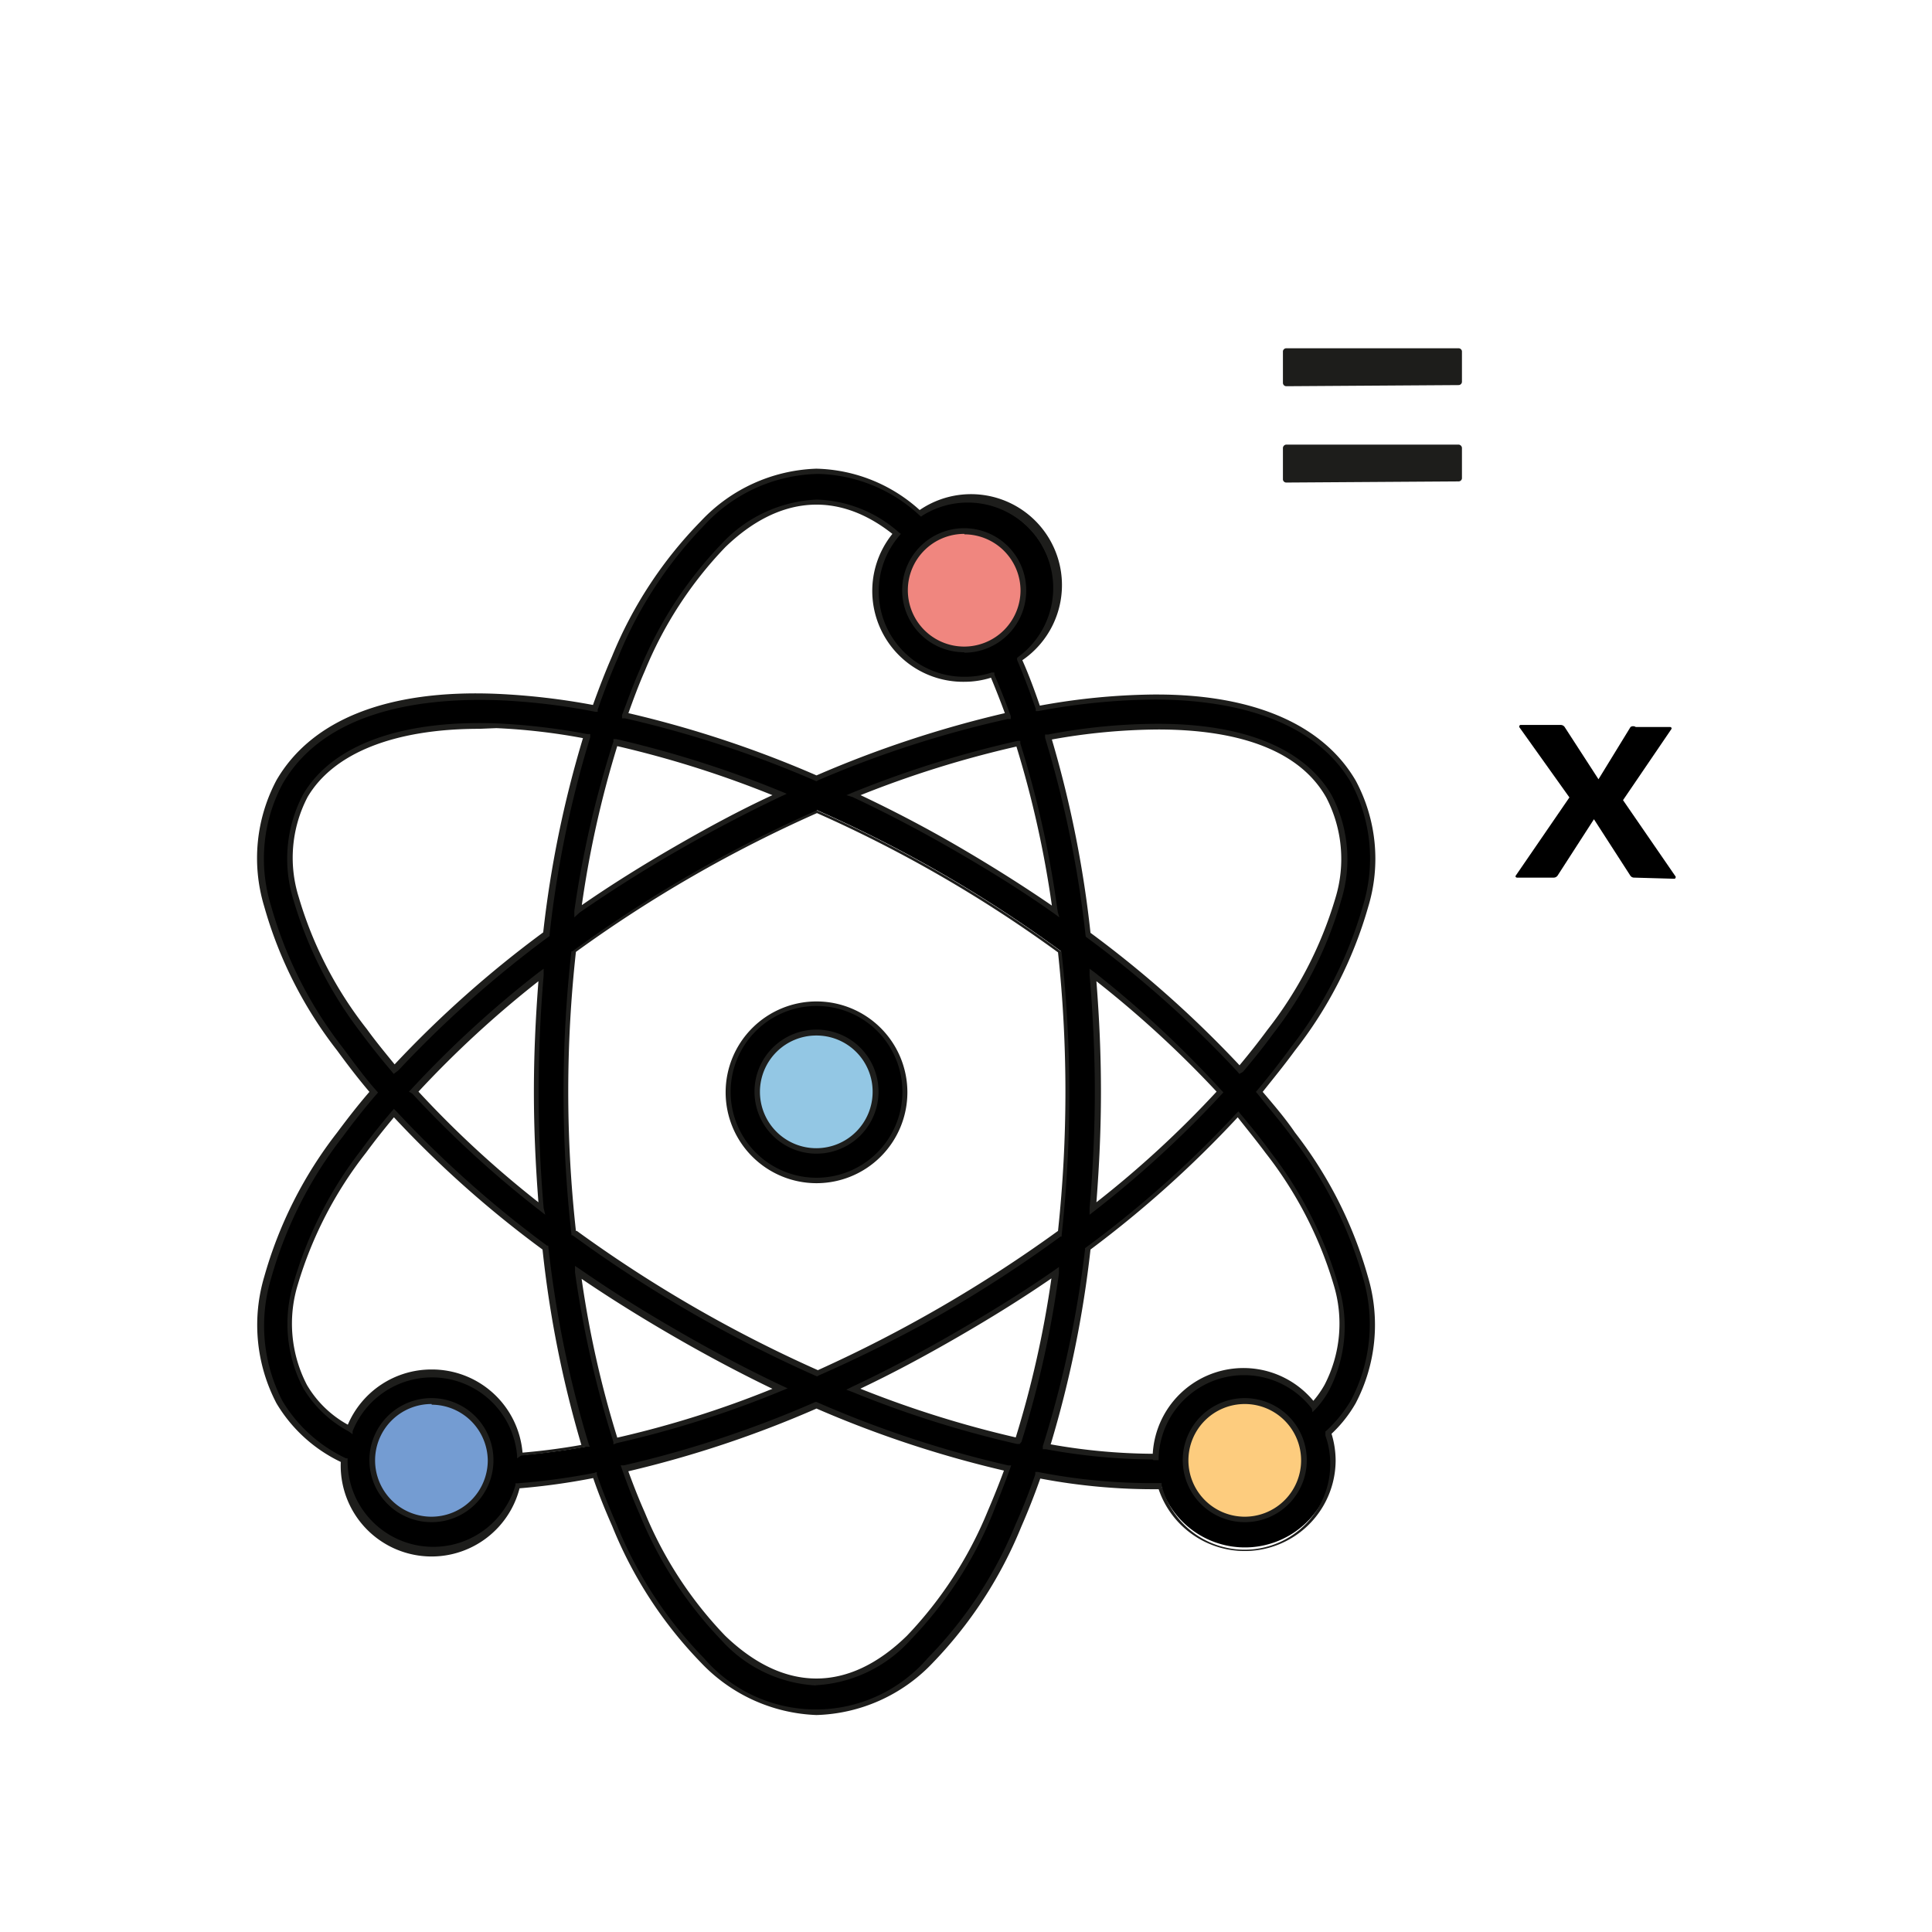 <svg id="Layer_1" data-name="Layer 1" xmlns="http://www.w3.org/2000/svg" viewBox="0 0 85.04 85.04"><defs><style>.cls-1{fill:#f0867f;}.cls-2{fill:#93c7e4;}.cls-3{fill:#749cd2;}.cls-4{fill:#fdcc7e;}.cls-5{fill:#1d1d1b;}</style></defs><g id="Group_98" data-name="Group 98"><circle id="Ellipse_61" data-name="Ellipse 61" class="cls-1" cx="42.44" cy="25.61" r="2.95"/><circle id="Ellipse_62" data-name="Ellipse 62" class="cls-2" cx="35.94" cy="48.02" r="2.95"/><circle id="Ellipse_63" data-name="Ellipse 63" class="cls-3" cx="19.04" cy="64.31" r="2.95"/><circle id="Ellipse_64" data-name="Ellipse 64" class="cls-4" cx="54.8" cy="64.31" r="2.95"/><g id="Group_95" data-name="Group 95"><g id="Group_94" data-name="Group 94"><path id="Path_491" data-name="Path 491" d="M35.94,20.75a7,7,0,0,1,4.53,1.85,3.83,3.83,0,0,1,2-.55,3.9,3.9,0,0,1,2.4,7c.3.68.57,1.41.83,2.15a27.42,27.42,0,0,1,5.26-.51c4,0,7.18,1.18,8.66,3.74a7.2,7.2,0,0,1,.53,5.46,18.39,18.39,0,0,1-3.19,6.3c-.46.63-1,1.27-1.48,1.89.53.63,1,1.25,1.48,1.87a18.48,18.48,0,0,1,3.19,6.3,7.25,7.25,0,0,1-.53,5.48,5.81,5.81,0,0,1-1.1,1.37,3.89,3.89,0,0,1-7.37,2.48.65.65,0,0,1,0-.13,27.09,27.09,0,0,1-5.39-.48c-.27.77-.56,1.51-.87,2.21a18.57,18.57,0,0,1-3.88,5.93,6.63,6.63,0,0,1-10,0,18.74,18.74,0,0,1-3.88-5.93c-.31-.7-.6-1.44-.87-2.21a30.34,30.34,0,0,1-3.41.46,3.9,3.9,0,0,1-7.64-1.09v0a6.43,6.43,0,0,1-2.85-2.56,7.34,7.34,0,0,1-.53-5.48A18.66,18.66,0,0,1,15,49.92c.46-.62,1-1.24,1.49-1.87-.54-.62-1-1.27-1.49-1.89a18.57,18.57,0,0,1-3.19-6.3,7.3,7.3,0,0,1,.53-5.46c1.59-2.75,5.14-3.89,9.57-3.74a28.58,28.58,0,0,1,4.33.51c.27-.78.56-1.53.87-2.24A18.77,18.77,0,0,1,30.94,23a7.27,7.27,0,0,1,5-2.27Zm0,1.3A6,6,0,0,0,31.83,24a17.31,17.31,0,0,0-3.57,5.51c-.27.62-.53,1.3-.77,2a47.23,47.23,0,0,1,8.45,2.78,47.23,47.23,0,0,1,8.45-2.78c-.22-.63-.46-1.24-.71-1.81a4,4,0,0,1-1.24.2A3.88,3.88,0,0,1,38.54,26a3.94,3.94,0,0,1,.91-2.52,5.55,5.55,0,0,0-3.51-1.4Zm6.5,1.3A2.6,2.6,0,1,0,45,26a2.6,2.6,0,0,0-2.6-2.6ZM50.94,32a27,27,0,0,0-4.84.47,47.78,47.78,0,0,1,1.77,8.7,47.76,47.76,0,0,1,6.68,5.95c.47-.55.92-1.12,1.32-1.67a17.36,17.36,0,0,0,3-5.85,5.94,5.94,0,0,0-.41-4.51c-1.15-2-3.78-3.06-7.51-3.09ZM21.82,32c-4.18-.14-7.15.94-8.39,3.09a5.94,5.94,0,0,0-.4,4.51,17.25,17.25,0,0,0,3,5.85c.4.55.85,1.12,1.32,1.67A48.11,48.11,0,0,1,24,41.15a47.84,47.84,0,0,1,1.78-8.72,27.61,27.61,0,0,0-4-.47Zm5.27.72a44.81,44.81,0,0,0-1.65,7.41c1.36-1,2.81-1.87,4.33-2.74s3-1.67,4.55-2.38a46.11,46.11,0,0,0-7.24-2.29Zm17.73,0A44.81,44.81,0,0,0,37.57,35q2.26,1.06,4.55,2.38c1.52.88,3,1.81,4.35,2.76a45.84,45.84,0,0,0-1.65-7.41Zm-8.88,3a57.23,57.23,0,0,0-10.7,6.18,56,56,0,0,0,0,12.41A58.38,58.38,0,0,0,36,60.45a60.9,60.9,0,0,0,5.51-2.83,58.1,58.1,0,0,0,5.18-3.37,57.66,57.66,0,0,0,0-12.39,57,57,0,0,0-10.73-6.2Zm12.13,7.25c.14,1.67.23,3.38.23,5.14s-.09,3.48-.23,5.14a44.77,44.77,0,0,0,5.61-5.14,46.34,46.34,0,0,0-5.61-5.14Zm-24.26,0a46.25,46.25,0,0,0-5.6,5.14,44.68,44.68,0,0,0,5.6,5.14c-.14-1.65-.22-3.38-.22-5.14S23.67,44.58,23.81,42.91Zm12.13,1.24a3.91,3.91,0,1,1-3.9,3.9h0a3.92,3.92,0,0,1,3.9-3.9Zm0,1.3a2.61,2.61,0,1,0,2.6,2.6,2.61,2.61,0,0,0-2.6-2.6ZM54.55,49A47.46,47.46,0,0,1,47.89,55,47.41,47.41,0,0,1,46.1,63.7a27.57,27.57,0,0,0,4.8.45,3.89,3.89,0,0,1,6.94-2.26,4.13,4.13,0,0,0,.61-.83,5.9,5.9,0,0,0,.41-4.51,17.18,17.18,0,0,0-3-5.85c-.4-.55-.85-1.11-1.32-1.67ZM17.33,49c-.47.56-.91,1.12-1.32,1.67a17.16,17.16,0,0,0-3,5.85,6,6,0,0,0,.4,4.51,5.13,5.13,0,0,0,2,1.87,3.88,3.88,0,0,1,7.52,1.15,28.73,28.73,0,0,0,2.87-.38A47.41,47.41,0,0,1,24,55,47.54,47.54,0,0,1,17.33,49Zm29.11,7c-1.36.95-2.81,1.84-4.32,2.72s-3,1.68-4.55,2.4a46.65,46.65,0,0,0,7.23,2.27A46.69,46.69,0,0,0,46.45,56Zm-21,0a45.82,45.82,0,0,0,1.64,7.41,46.11,46.11,0,0,0,7.24-2.29c-1.51-.71-3-1.52-4.56-2.4S26.8,57,25.44,56Zm29.35,5.69a2.6,2.6,0,1,0,2.6,2.6,2.6,2.6,0,0,0-2.6-2.6ZM19,61.71a2.6,2.6,0,1,0,2.6,2.6h0a2.59,2.59,0,0,0-2.59-2.6Zm16.9.16a48.11,48.11,0,0,1-8.45,2.8c.24.68.5,1.33.77,2a17.17,17.17,0,0,0,3.58,5.51,6,6,0,0,0,4.1,1.93,6,6,0,0,0,4.11-1.93,17.31,17.31,0,0,0,3.57-5.51q.41-.93.78-2a48.49,48.49,0,0,1-8.46-2.8Z"/><path id="Path_492" data-name="Path 492" class="cls-5" d="M35.94,75.49a7.37,7.37,0,0,1-5.09-2.31,18.57,18.57,0,0,1-3.9-6c-.3-.68-.59-1.39-.84-2.12a29.35,29.35,0,0,1-3.24.45A4,4,0,0,1,15,64.35a6.6,6.6,0,0,1-2.83-2.58,7.44,7.44,0,0,1-.54-5.57,18.49,18.49,0,0,1,3.21-6.35c.46-.62.92-1.21,1.42-1.79-.44-.52-.88-1.08-1.42-1.82a18.44,18.44,0,0,1-3.21-6.34,7.32,7.32,0,0,1,.54-5.56c1.54-2.65,4.87-4,9.69-3.8a30.25,30.25,0,0,1,4.24.49c.28-.78.56-1.5.84-2.14a18.47,18.47,0,0,1,3.91-5.95,7.29,7.29,0,0,1,5.08-2.31,7,7,0,0,1,4.55,1.82A4,4,0,0,1,45,29.06c.25.56.49,1.19.77,2a29.26,29.26,0,0,1,5-.49h.15c4.31,0,7.34,1.35,8.76,3.8a7.28,7.28,0,0,1,.54,5.56A18.44,18.44,0,0,1,57,46.24c-.52.71-1,1.29-1.42,1.82.5.59,1,1.17,1.42,1.79a18.53,18.53,0,0,1,3.21,6.34,7.42,7.42,0,0,1-.54,5.58,5.75,5.75,0,0,1-1.06,1.34,4.06,4.06,0,0,1,.18,1.2A4,4,0,0,1,51,65.55a26.72,26.72,0,0,1-5.21-.47q-.39,1.1-.84,2.13a18.83,18.83,0,0,1-3.91,6A7.33,7.33,0,0,1,35.94,75.49Zm-9.67-10.7,0,.11c.26.75.56,1.49.87,2.2A18.21,18.21,0,0,0,31,73a6.49,6.49,0,0,0,9.17.65,5.7,5.7,0,0,0,.65-.65A18.21,18.21,0,0,0,44.7,67.1c.32-.71.61-1.45.87-2.2l0-.11.11,0a26,26,0,0,0,5.36.49h.09l0,.09a3.77,3.77,0,1,0,7.21-2.18l0-.1,0-.08.06-.05a6,6,0,0,0,1.07-1.33,7.19,7.19,0,0,0,.52-5.4A18.38,18.38,0,0,0,56.83,50c-.47-.64-1-1.25-1.48-1.86l-.07-.08.07-.08c.46-.55.93-1.14,1.48-1.89A18.38,18.38,0,0,0,60,39.84a7.07,7.07,0,0,0-.52-5.37c-1.37-2.37-4.33-3.64-8.54-3.68h-.15a29,29,0,0,0-5.09.51l-.11,0,0-.1c-.3-.86-.56-1.54-.82-2.15l0-.09.07-.06a3.76,3.76,0,0,0-4.23-6.21l-.07.05-.07-.06a6.8,6.8,0,0,0-4.45-1.82A7,7,0,0,0,31,23.12,18.23,18.23,0,0,0,27.18,29c-.29.66-.58,1.4-.87,2.23l0,.1-.11,0a28.34,28.34,0,0,0-4.3-.51c-3.29-.11-7.59.43-9.46,3.68a7,7,0,0,0-.51,5.37,18.18,18.18,0,0,0,3.16,6.25c.57.77,1,1.35,1.48,1.89l.07.08-.07.08c-.52.6-1,1.21-1.48,1.86a18.18,18.18,0,0,0-3.16,6.25,7.19,7.19,0,0,0,.51,5.4,6.46,6.46,0,0,0,2.79,2.51l.07,0v.12a3.77,3.77,0,0,0,7.39,1.06l0-.08h.09a29.69,29.69,0,0,0,3.39-.46Zm9.67,9.4a6.05,6.05,0,0,1-4.19-2,17.57,17.57,0,0,1-3.6-5.55c-.27-.61-.53-1.27-.78-2l-.05-.14.14,0a47.33,47.33,0,0,0,8.43-2.79l0,0,.05,0a47.33,47.33,0,0,0,8.43,2.79l.14,0-.05.14c-.25.7-.51,1.34-.77,2a17.39,17.39,0,0,1-3.61,5.54,6.05,6.05,0,0,1-4.19,2Zm-8.28-9.42c.23.63.47,1.24.72,1.8A17.33,17.33,0,0,0,31.92,72c2.61,2.51,5.43,2.51,8,0a17.54,17.54,0,0,0,3.55-5.47c.24-.56.48-1.15.72-1.8A48.29,48.29,0,0,1,35.94,62a48.18,48.18,0,0,1-8.28,2.76ZM54.8,67a2.73,2.73,0,1,1,2.72-2.72A2.72,2.72,0,0,1,54.8,67Zm0-5.2a2.48,2.48,0,1,0,2.47,2.48h0a2.48,2.48,0,0,0-2.47-2.48ZM19,67a2.73,2.73,0,1,1,2.72-2.72A2.72,2.72,0,0,1,19,67Zm0-5.2a2.48,2.48,0,1,0,2.47,2.48h0A2.48,2.48,0,0,0,19,61.83Zm31.74,2.44a26.44,26.44,0,0,1-4.7-.45l-.14,0,0-.13A47.91,47.91,0,0,0,47.76,55v-.06l0,0a47.31,47.31,0,0,0,6.65-5.92l.1-.1.09.11c.48.57.93,1.13,1.32,1.67a17.55,17.55,0,0,1,3,5.9,6.09,6.09,0,0,1-.42,4.6,4,4,0,0,1-.63.86l-.1.1L57.74,62A3.76,3.76,0,0,0,51,64.15v.12h-.24Zm-4.52-.67a26.3,26.3,0,0,0,4.52.42,4,4,0,0,1,7.07-2.33,4.38,4.38,0,0,0,.49-.7,5.85,5.85,0,0,0,.4-4.42,17.45,17.45,0,0,0-3-5.8c-.37-.5-.78-1-1.22-1.56A48.17,48.17,0,0,1,48,55a48.26,48.26,0,0,1-1.75,8.57Zm-23.46.62v-.13A3.76,3.76,0,0,0,15.52,63l0,.13L15.34,63a5.15,5.15,0,0,1-2-1.91,6.11,6.11,0,0,1-.42-4.61,17.41,17.41,0,0,1,3-5.89c.39-.54.84-1.1,1.33-1.68l.09-.1.1.1a47.87,47.87,0,0,0,6.64,5.92l.05,0v0a48,48,0,0,0,1.78,8.72l.05.13-.14,0c-1,.18-2,.31-2.88.39ZM19,60.28a4,4,0,0,1,4,3.66c.82-.07,1.69-.18,2.59-.34A48.24,48.24,0,0,1,23.88,55a47,47,0,0,1-6.54-5.82q-.68.81-1.23,1.56a17.45,17.45,0,0,0-3,5.8,5.85,5.85,0,0,0,.4,4.42,4.73,4.73,0,0,0,1.8,1.75A4,4,0,0,1,19,60.28Zm8,3.3,0-.11A46.2,46.2,0,0,1,25.31,56l0-.28.24.16c1.28.89,2.69,1.78,4.32,2.72s3.1,1.71,4.54,2.39l.26.12-.27.11a44.92,44.92,0,0,1-7.25,2.3Zm-1.4-7.3a44.87,44.87,0,0,0,1.57,7A44.35,44.35,0,0,0,34,61.13c-1.37-.66-2.81-1.42-4.3-2.28s-2.88-1.73-4.1-2.56Zm19.28,7.28-.11,0a46.22,46.22,0,0,1-7.25-2.29l-.27-.1.26-.13c1.45-.68,2.93-1.46,4.54-2.39s3.05-1.83,4.32-2.71l.24-.17,0,.29a44.81,44.81,0,0,1-1.65,7.41Zm-7-2.43a46.61,46.61,0,0,0,6.83,2.14,45.27,45.27,0,0,0,1.57-7c-1.22.84-2.56,1.68-4.1,2.57s-2.93,1.63-4.3,2.28ZM36,60.58l-.05,0a58.1,58.1,0,0,1-10.75-6.21l-.05,0v-.06a56.24,56.24,0,0,1,0-12.44v0l.05,0a58.08,58.08,0,0,1,10.73-6.19l0,0,.05,0a57.27,57.27,0,0,1,10.75,6.22l0,0v.05a57.3,57.3,0,0,1,0,12.42v.06l-.05,0a57,57,0,0,1-5.19,3.38A59.78,59.78,0,0,1,36,60.56Zm-10.61-6.4A58.64,58.64,0,0,0,36,60.31a60.22,60.22,0,0,0,10.57-6.13,57.75,57.75,0,0,0,0-12.26,57.72,57.72,0,0,0-10.61-6.13A58.38,58.38,0,0,0,25.35,41.9a56,56,0,0,0,0,12.28ZM24,53.47l-.23-.18a46.45,46.45,0,0,1-5.62-5.15L18,48.05l.08-.08a46.53,46.53,0,0,1,5.62-5.16l.23-.17,0,.28c-.15,1.78-.22,3.46-.22,5.13s.07,3.37.22,5.13Zm-5.58-5.42a45.08,45.08,0,0,0,5.28,4.87c-.13-1.67-.2-3.3-.2-4.87s.07-3.18.2-4.86a45.88,45.88,0,0,0-5.28,4.86Zm29.54,5.42,0-.29c.15-1.76.23-3.48.23-5.13s-.08-3.37-.23-5.13l0-.28.23.17A46.53,46.53,0,0,1,53.77,48l.08.08-.08.09a46.45,46.45,0,0,1-5.62,5.15Zm.3-10.28c.13,1.66.2,3.25.2,4.86s-.07,3.2-.2,4.87a45.17,45.17,0,0,0,5.29-4.87,46.82,46.82,0,0,0-5.29-4.86ZM35.94,52.08a4,4,0,1,1,4-4h0a4,4,0,0,1-4,4Zm0-7.8a3.78,3.78,0,1,0,3.78,3.77,3.77,3.77,0,0,0-3.78-3.77Zm0,6.5a2.73,2.73,0,1,1,2.73-2.73h0a2.73,2.73,0,0,1-2.73,2.73Zm0-5.2a2.48,2.48,0,1,0,2.47,2.47h0a2.47,2.47,0,0,0-2.47-2.47Zm18.61,1.69-.09-.11a47.54,47.54,0,0,0-6.67-5.93l0,0v0A48.3,48.3,0,0,0,46,32.47l0-.14.14,0a25.69,25.69,0,0,1,4.72-.47h.13c3.82,0,6.45,1.11,7.63,3.15a6.08,6.08,0,0,1,.42,4.6,17.41,17.41,0,0,1-3,5.89c-.39.54-.84,1.1-1.33,1.68ZM48,41.06a48.41,48.41,0,0,1,6.56,5.83c.45-.54.86-1.06,1.22-1.55a17.4,17.4,0,0,0,3-5.81,5.86,5.86,0,0,0-.4-4.42c-1.12-2-3.69-3-7.41-3a27.15,27.15,0,0,0-4.67.44A48.5,48.5,0,0,1,48,41.06ZM17.33,47.27l-.09-.11c-.48-.57-.93-1.13-1.33-1.67a17.92,17.92,0,0,1-3-5.9,6.08,6.08,0,0,1,.42-4.6c1.26-2.18,4.28-3.3,8.51-3.15h0a28.23,28.23,0,0,1,4,.47l.14,0,0,.14a47.06,47.06,0,0,0-1.79,8.69v.06l0,0a48.46,48.46,0,0,0-6.65,5.91ZM21.1,32.08c-3.75,0-6.42,1.07-7.56,3a5.78,5.78,0,0,0-.39,4.41,17.22,17.22,0,0,0,3,5.81c.36.5.77,1,1.22,1.55a48.1,48.1,0,0,1,6.54-5.81,47.87,47.87,0,0,1,1.75-8.55,27.11,27.11,0,0,0-3.81-.44Zm25.53,8.3-.23-.17c-1.41-1-2.87-1.9-4.34-2.75s-3-1.66-4.54-2.38L37.26,35l.26-.11a46.2,46.2,0,0,1,7.28-2.28l.11,0,0,.11a44.81,44.81,0,0,1,1.65,7.43ZM37.88,35c1.46.69,2.91,1.45,4.3,2.26s2.78,1.68,4.12,2.6a45.36,45.36,0,0,0-1.56-7A45.8,45.8,0,0,0,37.88,35Zm-12.6,5.38,0-.29A45,45,0,0,1,27,32.64l0-.11.12,0a47.34,47.34,0,0,1,7.25,2.3l.26.11-.26.12c-1.54.73-3.06,1.53-4.54,2.38s-2.95,1.78-4.32,2.73Zm1.89-7.54a45.36,45.36,0,0,0-1.56,7c1.3-.9,2.68-1.76,4.1-2.58S32.55,35.67,34,35a45.63,45.63,0,0,0-6.84-2.16Zm8.77,1.55,0,0a47.7,47.7,0,0,0-8.42-2.77l-.14,0,0-.14c.23-.62.49-1.34.78-2a17.53,17.53,0,0,1,3.6-5.54,6.08,6.08,0,0,1,4.19-1.95,5.69,5.69,0,0,1,3.6,1.43l.1.08-.08.1a3.76,3.76,0,0,0,2.89,6.19,3.81,3.81,0,0,0,1.2-.19l.11,0,0,.1c.26.6.5,1.21.72,1.82l0,.13-.14,0A46.93,46.93,0,0,0,36,34.35Zm-8.28-3a48.11,48.11,0,0,1,8.28,2.74,48.5,48.5,0,0,1,8.29-2.74c-.19-.52-.4-1.05-.61-1.56a3.91,3.91,0,0,1-1.17.18,4,4,0,0,1-3.17-6.51c-2.4-1.9-5-1.69-7.35.58a17.32,17.32,0,0,0-3.55,5.46c-.27.61-.51,1.27-.72,1.85Zm14.79-2.68A2.73,2.73,0,1,1,45.17,26h0a2.73,2.73,0,0,1-2.73,2.73Zm0-5.21A2.48,2.48,0,1,0,44.92,26a2.48,2.48,0,0,0-2.47-2.48Z"/></g></g><g id="Group_96" data-name="Group 96"><path id="Path_493" data-name="Path 493" class="cls-5" d="M56.61,17a.15.15,0,0,1-.14-.14V15.46a.15.15,0,0,1,.14-.13h7.6a.15.15,0,0,1,.14.13v1.35a.15.15,0,0,1-.14.14Zm0,4.24a.15.15,0,0,1-.14-.13V19.71a.16.16,0,0,1,.14-.14h7.6a.16.16,0,0,1,.14.14v1.35a.15.15,0,0,1-.14.13Z"/></g><g id="Group_97" data-name="Group 97"><path id="Path_494" data-name="Path 494" d="M71.93,38.63a.2.2,0,0,1-.17-.09l-1.6-2.48-1.6,2.48a.21.21,0,0,1-.18.09h-1.6c-.06,0-.09-.05-.06-.09l2.36-3.44L66.87,32s0-.09.06-.09h1.76a.21.21,0,0,1,.18.09l1.49,2.3L71.77,32A.21.21,0,0,1,72,32H73.5c.07,0,.09.05.07.09l-2.13,3.13,2.32,3.37s0,.09-.06.09Z"/></g></g></svg>